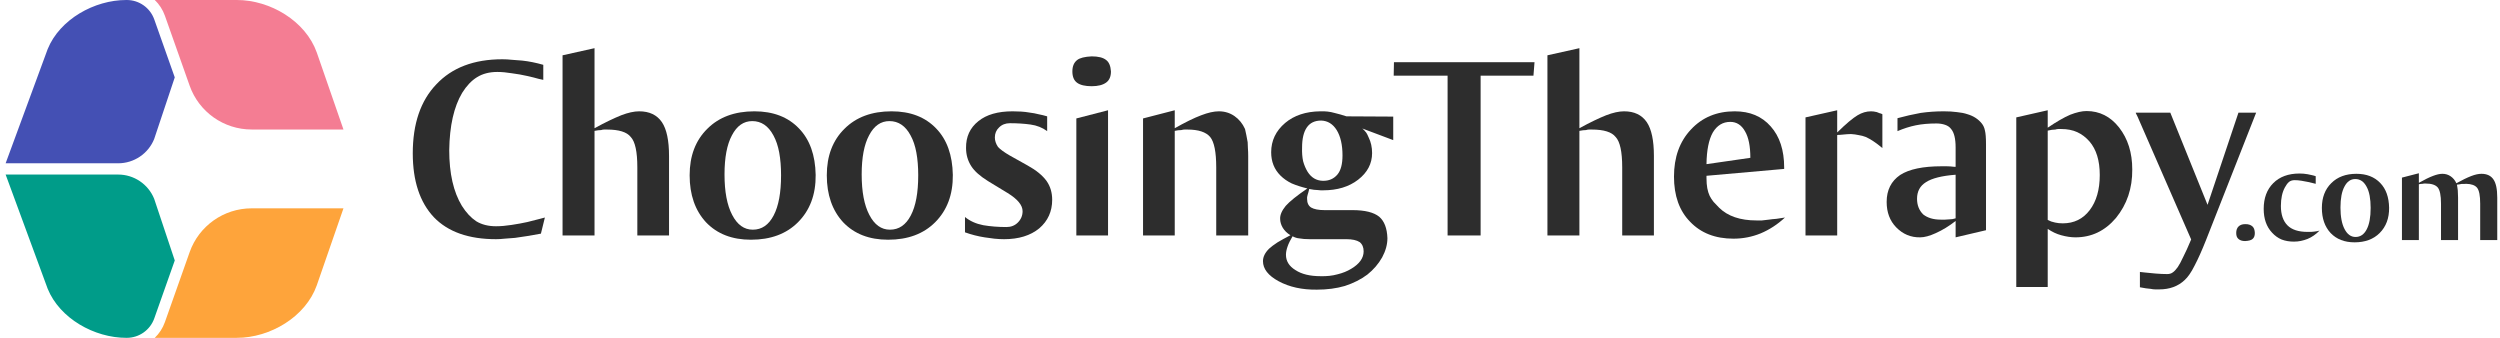 <svg width="222" height="30" viewBox="0 0 222 30" fill="none" xmlns="http://www.w3.org/2000/svg">
<path fill-rule="evenodd" clip-rule="evenodd" d="M11.256 0L11.216 0C8.372 0 5.311 1.721 4.236 4.353L0.5 14.5H10.493C11.895 14.5 13.158 13.652 13.688 12.353L15.519 6.871L13.7 1.728C13.333 0.692 12.354 0 11.256 0Z" fill="#4450B4"/>
<path fill-rule="evenodd" clip-rule="evenodd" d="M11.256 30H11.216C8.372 30 5.311 28.279 4.236 25.647L0.5 15.5H10.493C11.895 15.5 13.158 16.349 13.688 17.647L15.519 23.129L13.7 28.273C13.333 29.308 12.354 30 11.256 30Z" fill="#009C89"/>
<path d="M30.5 11.5L28.131 4.665C27.141 1.869 23.997 -3.62936e-05 21.031 -3.63182e-05L13.743 -3.63787e-05C14.139 0.38 14.451 0.853 14.642 1.394L16.841 7.61C17.666 9.942 19.87 11.5 22.343 11.5L30.5 11.5Z" fill="#F47D93"/>
<path d="M30.5 18.5L28.131 25.335C27.141 28.131 23.997 30 21.031 30L13.743 30C14.139 29.62 14.451 29.147 14.642 28.606L16.841 22.39C17.666 20.058 19.87 18.5 22.343 18.5L30.5 18.5Z" fill="#FEA43B"/>
<path d="M214.795 15.384V16.236C215.296 15.952 215.713 15.747 216.047 15.622C216.373 15.497 216.652 15.434 216.886 15.434C217.162 15.434 217.408 15.509 217.625 15.66C217.842 15.81 218.009 16.014 218.126 16.273C218.635 15.989 219.073 15.777 219.44 15.635C219.782 15.501 220.087 15.434 220.354 15.434C220.838 15.434 221.193 15.601 221.418 15.935C221.644 16.261 221.756 16.799 221.756 17.55V21.319H220.241V18.088C220.241 17.379 220.15 16.907 219.966 16.674C219.782 16.448 219.457 16.332 218.989 16.323C218.923 16.323 218.852 16.327 218.777 16.336C218.71 16.336 218.643 16.336 218.576 16.336C218.509 16.352 218.443 16.365 218.376 16.373C218.309 16.373 218.242 16.382 218.176 16.398C218.192 16.465 218.205 16.54 218.213 16.624C218.222 16.707 218.234 16.799 218.251 16.899C218.259 16.991 218.263 17.091 218.263 17.2C218.272 17.3 218.276 17.417 218.276 17.55V21.319H216.761V18.088C216.761 17.362 216.665 16.883 216.473 16.649C216.273 16.415 215.914 16.298 215.396 16.298C215.355 16.298 215.309 16.298 215.259 16.298C215.217 16.298 215.167 16.307 215.108 16.323C215.008 16.323 214.904 16.336 214.795 16.361V21.319H213.293V15.772L214.795 15.384Z" fill="#2D2D2D"/>
<path d="M209.149 15.898C208.74 15.898 208.418 16.123 208.185 16.574C207.951 17.008 207.834 17.625 207.834 18.427C207.834 19.244 207.955 19.883 208.197 20.342C208.439 20.809 208.765 21.043 209.174 21.043C209.599 21.043 209.929 20.818 210.163 20.367C210.397 19.925 210.513 19.29 210.513 18.464C210.513 18.063 210.484 17.704 210.426 17.387C210.367 17.07 210.276 16.799 210.15 16.574C209.908 16.123 209.574 15.898 209.149 15.898ZM206.182 18.464C206.182 17.546 206.461 16.811 207.02 16.261C207.571 15.71 208.314 15.434 209.249 15.434C210.142 15.434 210.847 15.706 211.365 16.248C211.874 16.774 212.137 17.508 212.153 18.452C212.162 19.378 211.882 20.125 211.315 20.693C210.764 21.243 210.021 21.519 209.086 21.519C208.193 21.519 207.484 21.243 206.958 20.693C206.44 20.133 206.182 19.39 206.182 18.464Z" fill="#2D2D2D"/>
<path d="M205.635 15.647V16.323C205.635 16.323 205.569 16.306 205.435 16.273C205.31 16.24 205.151 16.202 204.959 16.16C204.776 16.119 204.575 16.081 204.358 16.048C204.141 16.014 203.945 15.998 203.77 15.998C203.561 15.998 203.39 16.052 203.257 16.16C203.131 16.269 203.01 16.432 202.894 16.649C202.66 17.083 202.543 17.629 202.543 18.289C202.543 19.048 202.739 19.624 203.131 20.016C203.515 20.4 204.108 20.592 204.909 20.592C205.026 20.592 205.13 20.592 205.222 20.592C205.314 20.584 205.406 20.576 205.498 20.567C205.589 20.551 205.673 20.538 205.748 20.53C205.823 20.513 205.898 20.496 205.973 20.48C205.648 20.814 205.293 21.06 204.909 21.218C204.717 21.293 204.521 21.352 204.321 21.394C204.12 21.435 203.912 21.456 203.695 21.456C203.294 21.456 202.931 21.394 202.606 21.268C202.288 21.135 202.005 20.93 201.754 20.655C201.262 20.129 201.016 19.428 201.016 18.552C201.016 17.592 201.299 16.828 201.867 16.261C202.435 15.693 203.211 15.409 204.196 15.409C204.312 15.409 204.429 15.413 204.546 15.422C204.671 15.43 204.797 15.447 204.922 15.472C205.039 15.489 205.155 15.514 205.272 15.547C205.397 15.572 205.519 15.605 205.635 15.647Z" fill="#2D2D2D"/>
<path d="M199.365 19.904C199.64 19.895 199.857 19.962 200.016 20.104C200.149 20.221 200.22 20.417 200.229 20.692C200.229 20.943 200.158 21.122 200.016 21.231C199.899 21.331 199.682 21.389 199.365 21.406C199.106 21.406 198.91 21.343 198.776 21.218C198.643 21.11 198.576 20.935 198.576 20.692C198.576 20.442 198.643 20.25 198.776 20.117C198.918 19.975 199.115 19.904 199.365 19.904Z" fill="#2D2D2D"/>
<path d="M192.722 10.002L196.03 18.19L198.775 10.002H200.347L195.889 21.334C195.529 22.241 195.193 22.992 194.88 23.586C194.583 24.181 194.286 24.611 193.989 24.877C193.41 25.424 192.659 25.698 191.737 25.698C191.627 25.698 191.51 25.698 191.385 25.698C191.259 25.698 191.127 25.682 190.986 25.651C190.735 25.635 190.415 25.588 190.024 25.51V24.149C190.055 24.149 190.196 24.165 190.446 24.196C190.696 24.228 191.017 24.259 191.408 24.29C191.799 24.322 192.143 24.337 192.44 24.337C192.644 24.337 192.808 24.29 192.933 24.196C193.074 24.103 193.222 23.946 193.379 23.727C193.52 23.524 193.684 23.219 193.872 22.812C194.075 22.421 194.309 21.905 194.575 21.264L189.813 10.354C189.813 10.338 189.781 10.276 189.719 10.166C189.656 10.057 189.641 10.002 189.672 10.002H192.722Z" fill="#2D2D2D"/>
<path d="M181.837 19.528C181.946 19.575 182.048 19.621 182.142 19.668C182.251 19.7 182.369 19.731 182.494 19.762C182.697 19.809 182.924 19.833 183.174 19.833C184.175 19.833 184.973 19.442 185.567 18.66C186.162 17.877 186.459 16.837 186.459 15.539C186.459 14.257 186.154 13.263 185.544 12.559C185.231 12.2 184.871 11.926 184.465 11.738C184.058 11.551 183.581 11.457 183.033 11.457C182.955 11.457 182.869 11.457 182.775 11.457C182.697 11.457 182.611 11.472 182.517 11.504C182.423 11.504 182.322 11.511 182.212 11.527C182.103 11.543 181.978 11.566 181.837 11.598V19.528ZM181.837 9.791V11.339C182.619 10.808 183.284 10.425 183.831 10.19C184.394 9.971 184.879 9.861 185.286 9.861C186.443 9.861 187.405 10.346 188.171 11.316C188.954 12.317 189.345 13.56 189.345 15.046C189.36 16.72 188.875 18.159 187.89 19.363C186.92 20.505 185.724 21.076 184.3 21.076C183.909 21.076 183.487 21.014 183.033 20.888C182.627 20.779 182.228 20.591 181.837 20.325V25.487H179.045V14.061V10.425L181.837 9.791Z" fill="#2D2D2D"/>
<path d="M173.659 15.516C172.439 15.61 171.563 15.829 171.031 16.173C170.499 16.501 170.233 16.994 170.233 17.651C170.233 18.214 170.413 18.675 170.773 19.035C171.164 19.348 171.688 19.504 172.345 19.504C172.486 19.504 172.611 19.504 172.72 19.504C172.845 19.504 172.963 19.496 173.072 19.481C173.182 19.465 173.283 19.457 173.377 19.457C173.471 19.442 173.565 19.418 173.659 19.387V15.516ZM176.357 13.076V17.369V20.443L173.659 21.076V19.622C173.08 20.075 172.493 20.435 171.899 20.701C171.352 20.951 170.89 21.076 170.515 21.076C169.686 21.092 168.974 20.795 168.38 20.185C167.817 19.606 167.535 18.855 167.535 17.932C167.535 16.884 167.934 16.087 168.732 15.539C169.529 15.023 170.757 14.765 172.415 14.765C172.54 14.765 172.689 14.765 172.861 14.765C173.049 14.765 173.275 14.781 173.541 14.812H173.659V13.099C173.659 12.317 173.526 11.77 173.26 11.457C173.135 11.285 172.955 11.16 172.72 11.082C172.486 11.003 172.235 10.964 171.969 10.964C171.266 10.964 170.648 11.019 170.116 11.129C169.584 11.238 169.045 11.41 168.497 11.645V10.495C168.841 10.401 169.185 10.315 169.529 10.237C169.873 10.159 170.218 10.088 170.562 10.026C171.234 9.932 171.915 9.885 172.603 9.885C173.041 9.885 173.432 9.908 173.776 9.955C174.12 9.987 174.433 10.049 174.714 10.143C175.246 10.3 175.668 10.573 175.981 10.964C176.122 11.136 176.216 11.347 176.263 11.598C176.325 11.832 176.357 12.231 176.357 12.794V13.076Z" fill="#2D2D2D"/>
<path d="M163.143 9.791V11.762C163.926 10.995 164.528 10.487 164.95 10.237C165.341 10.002 165.74 9.885 166.147 9.885C166.303 9.885 166.475 9.908 166.663 9.955C166.741 9.987 166.819 10.018 166.897 10.049C166.991 10.065 167.077 10.096 167.155 10.143V13.146C166.592 12.677 166.1 12.348 165.677 12.161C165.474 12.082 165.263 12.028 165.044 11.996C164.841 11.95 164.614 11.918 164.363 11.903C164.191 11.903 163.871 11.926 163.402 11.973C163.276 11.973 163.19 11.981 163.143 11.996V20.912H160.328V10.425L163.143 9.791Z" fill="#2D2D2D"/>
<path d="M158.434 15L151.536 15.61V15.797C151.536 16.157 151.56 16.462 151.607 16.712C151.653 16.963 151.724 17.189 151.818 17.393C151.912 17.58 152.029 17.76 152.17 17.932C152.31 18.089 152.475 18.261 152.662 18.448C153.429 19.199 154.531 19.575 155.97 19.575C156.127 19.575 156.291 19.575 156.463 19.575C156.651 19.559 156.854 19.535 157.073 19.504C157.276 19.473 157.495 19.45 157.73 19.434C157.98 19.403 158.238 19.363 158.504 19.317C157.847 19.927 157.128 20.396 156.346 20.724C155.579 21.037 154.774 21.194 153.929 21.194C152.318 21.194 151.036 20.693 150.082 19.692C149.127 18.722 148.65 17.385 148.65 15.68C148.65 13.96 149.151 12.567 150.152 11.504C151.153 10.425 152.451 9.885 154.047 9.885C155.392 9.885 156.455 10.331 157.237 11.222C158.035 12.114 158.434 13.334 158.434 14.882V15ZM155.431 14.014C155.431 12.982 155.274 12.2 154.962 11.668C154.649 11.105 154.211 10.823 153.648 10.823C152.991 10.823 152.475 11.136 152.099 11.762C151.739 12.403 151.552 13.342 151.536 14.577L155.431 14.014Z" fill="#2D2D2D"/>
<path d="M140.251 4.278V11.386C140.736 11.12 141.174 10.894 141.565 10.706C141.956 10.518 142.308 10.362 142.621 10.237C143.231 10.002 143.762 9.885 144.216 9.885C145.123 9.885 145.796 10.206 146.234 10.847C146.656 11.473 146.867 12.473 146.867 13.85V20.912H144.052V14.859C144.052 13.467 143.856 12.567 143.465 12.161C143.121 11.723 142.417 11.504 141.354 11.504C141.275 11.504 141.189 11.504 141.096 11.504C141.017 11.504 140.931 11.519 140.837 11.551C140.681 11.551 140.486 11.574 140.251 11.621V20.912H137.412V4.911L140.251 4.278Z" fill="#2D2D2D"/>
<path d="M123.783 5.521H136.265L136.171 6.718H131.479V20.912H128.546V6.718H123.76L123.783 5.521Z" fill="#2D2D2D"/>
<path d="M114.78 20.982C114.686 21.154 114.6 21.311 114.522 21.451C114.444 21.608 114.381 21.756 114.334 21.897C114.24 22.163 114.193 22.405 114.193 22.624C114.193 23.188 114.475 23.641 115.038 23.985C115.586 24.345 116.328 24.525 117.267 24.525C117.814 24.54 118.315 24.486 118.768 24.36C119.222 24.251 119.629 24.087 119.988 23.868C120.724 23.43 121.091 22.914 121.091 22.319C121.091 21.96 120.974 21.686 120.739 21.498C120.473 21.326 120.082 21.24 119.566 21.24H116.328C115.937 21.24 115.625 21.217 115.39 21.17C115.187 21.154 114.983 21.092 114.78 20.982ZM117.314 10.706C116.751 10.706 116.328 10.909 116.047 11.316C115.765 11.723 115.625 12.317 115.625 13.099C115.609 13.553 115.64 13.959 115.718 14.319C115.812 14.663 115.945 14.976 116.117 15.258C116.446 15.774 116.892 16.04 117.455 16.055C118.002 16.071 118.44 15.883 118.768 15.492C119.066 15.132 119.214 14.569 119.214 13.803C119.214 12.864 119.042 12.114 118.698 11.55C118.354 11.003 117.893 10.722 117.314 10.706ZM123.719 10.354V12.442L120.974 11.41C121.083 11.504 121.162 11.582 121.208 11.644C121.255 11.691 121.295 11.738 121.326 11.785C121.357 11.832 121.388 11.887 121.42 11.949C121.451 12.012 121.49 12.098 121.537 12.207C121.74 12.614 121.842 13.075 121.842 13.592C121.842 14.53 121.427 15.32 120.598 15.961C119.785 16.587 118.753 16.9 117.502 16.9C117.423 16.9 117.345 16.9 117.267 16.9C117.204 16.9 117.118 16.892 117.009 16.876C116.915 16.861 116.806 16.853 116.68 16.853C116.571 16.837 116.43 16.814 116.258 16.782C116.227 16.876 116.203 16.97 116.188 17.064C116.172 17.142 116.149 17.22 116.117 17.299C116.102 17.377 116.086 17.447 116.07 17.51C116.07 17.557 116.07 17.611 116.07 17.674C116.07 18.018 116.188 18.268 116.422 18.425C116.688 18.581 117.087 18.659 117.619 18.659H120.106C121.201 18.659 121.991 18.855 122.475 19.246C122.929 19.637 123.171 20.27 123.203 21.146C123.203 21.709 123.046 22.28 122.733 22.859C122.405 23.438 121.967 23.946 121.42 24.384C120.857 24.806 120.192 25.143 119.425 25.393C118.675 25.612 117.846 25.721 116.938 25.721C115.625 25.737 114.491 25.487 113.537 24.971C112.614 24.47 112.152 23.876 112.152 23.188C112.152 22.812 112.332 22.445 112.692 22.085C112.88 21.913 113.13 21.725 113.443 21.522C113.756 21.334 114.139 21.123 114.592 20.888C114.436 20.794 114.303 20.693 114.193 20.583C114.084 20.474 113.99 20.356 113.912 20.231C113.756 19.965 113.677 19.7 113.677 19.434C113.662 19.09 113.826 18.706 114.17 18.284C114.514 17.893 115.155 17.377 116.094 16.735C115.578 16.61 115.116 16.462 114.71 16.29C114.319 16.102 113.982 15.867 113.701 15.586C113.153 15.039 112.88 14.35 112.88 13.521C112.88 12.489 113.294 11.621 114.123 10.917C114.921 10.245 115.961 9.9 117.243 9.885C117.697 9.869 118.112 9.916 118.487 10.025C118.878 10.119 119.238 10.221 119.566 10.331L123.719 10.354Z" fill="#2D2D2D"/>
<path d="M110.793 12.63C110.808 12.802 110.816 12.99 110.816 13.193C110.832 13.381 110.84 13.6 110.84 13.85V20.912H108.001V14.859C108.001 13.498 107.821 12.599 107.461 12.161C107.086 11.723 106.413 11.504 105.443 11.504C105.365 11.504 105.279 11.504 105.185 11.504C105.107 11.504 105.013 11.519 104.904 11.551C104.716 11.551 104.521 11.574 104.317 11.621V20.912H101.502V10.518L104.317 9.791V11.386C105.256 10.855 106.038 10.471 106.663 10.237C107.273 10.002 107.797 9.885 108.235 9.885C108.752 9.885 109.213 10.026 109.62 10.307C110.026 10.589 110.339 10.972 110.558 11.457C110.589 11.566 110.628 11.746 110.675 11.996C110.722 12.231 110.761 12.442 110.793 12.63Z" fill="#2D2D2D"/>
<path d="M98.394 9.791V20.912H95.579V10.518L98.394 9.791ZM96.939 5.005C97.534 5.005 97.964 5.114 98.23 5.333C98.48 5.521 98.621 5.857 98.652 6.342C98.652 6.796 98.511 7.124 98.23 7.328C97.933 7.547 97.502 7.656 96.939 7.656C96.361 7.656 95.93 7.554 95.649 7.351C95.367 7.148 95.227 6.811 95.227 6.342C95.227 5.889 95.367 5.552 95.649 5.333C95.883 5.146 96.314 5.036 96.939 5.005Z" fill="#2D2D2D"/>
<path d="M92.988 10.331V11.645C92.566 11.332 92.073 11.136 91.51 11.058C90.947 10.98 90.337 10.941 89.68 10.941C89.289 10.941 88.968 11.066 88.718 11.316C88.468 11.551 88.343 11.848 88.343 12.208C88.343 12.489 88.436 12.771 88.624 13.052C88.827 13.271 89.171 13.521 89.656 13.803L91.252 14.695C92.018 15.117 92.581 15.578 92.941 16.079C93.269 16.548 93.434 17.103 93.434 17.745C93.434 18.777 93.05 19.622 92.284 20.279C91.502 20.92 90.462 21.24 89.164 21.24C88.882 21.24 88.593 21.225 88.296 21.194C88.014 21.162 87.725 21.123 87.428 21.076C86.833 20.982 86.254 20.834 85.691 20.63V19.27C86.129 19.629 86.669 19.872 87.31 19.997C87.951 20.106 88.64 20.161 89.375 20.161C89.781 20.161 90.118 20.028 90.384 19.762C90.665 19.481 90.806 19.145 90.806 18.753C90.806 18.222 90.36 17.682 89.469 17.135L89.351 17.064L87.733 16.079C87.029 15.641 86.536 15.203 86.254 14.765C85.942 14.28 85.785 13.741 85.785 13.146C85.77 12.145 86.137 11.347 86.888 10.753C87.607 10.174 88.616 9.885 89.915 9.885C90.18 9.885 90.439 9.893 90.689 9.908C90.939 9.924 91.197 9.955 91.463 10.002C91.729 10.034 91.979 10.081 92.214 10.143C92.464 10.19 92.722 10.253 92.988 10.331Z" fill="#2D2D2D"/>
<path d="M78.98 10.753C78.214 10.753 77.612 11.175 77.174 12.02C76.736 12.833 76.517 13.991 76.517 15.492C76.517 17.025 76.744 18.222 77.197 19.082C77.651 19.958 78.261 20.396 79.027 20.396C79.825 20.396 80.443 19.974 80.881 19.129C81.319 18.3 81.538 17.111 81.538 15.563C81.538 14.812 81.483 14.139 81.373 13.545C81.264 12.951 81.092 12.442 80.857 12.02C80.404 11.175 79.778 10.753 78.98 10.753ZM73.42 15.563C73.42 13.842 73.944 12.466 74.992 11.434C76.024 10.401 77.416 9.885 79.168 9.885C80.842 9.885 82.163 10.393 83.133 11.41C84.087 12.395 84.58 13.772 84.611 15.539C84.627 17.275 84.103 18.675 83.039 19.739C82.007 20.771 80.615 21.287 78.863 21.287C77.189 21.287 75.86 20.771 74.874 19.739C73.905 18.691 73.42 17.299 73.42 15.563Z" fill="#2D2D2D"/>
<path d="M66.801 10.753C66.034 10.753 65.432 11.175 64.994 12.02C64.556 12.833 64.337 13.991 64.337 15.492C64.337 17.025 64.564 18.222 65.017 19.082C65.471 19.958 66.081 20.396 66.847 20.396C67.645 20.396 68.263 19.974 68.701 19.129C69.139 18.3 69.358 17.111 69.358 15.563C69.358 14.812 69.303 14.139 69.194 13.545C69.084 12.951 68.912 12.442 68.677 12.02C68.224 11.175 67.598 10.753 66.801 10.753ZM61.24 15.563C61.24 13.842 61.764 12.466 62.812 11.434C63.844 10.401 65.237 9.885 66.988 9.885C68.662 9.885 69.984 10.393 70.953 11.41C71.907 12.395 72.4 13.772 72.431 15.539C72.447 17.275 71.923 18.675 70.859 19.739C69.827 20.771 68.435 21.287 66.683 21.287C65.01 21.287 63.68 20.771 62.695 19.739C61.725 18.691 61.24 17.299 61.24 15.563Z" fill="#2D2D2D"/>
<path d="M52.794 4.278V11.386C53.279 11.12 53.717 10.894 54.108 10.706C54.499 10.518 54.851 10.362 55.163 10.237C55.773 10.002 56.305 9.885 56.759 9.885C57.666 9.885 58.339 10.206 58.777 10.847C59.199 11.473 59.41 12.473 59.41 13.85V20.912H56.595V14.859C56.595 13.467 56.399 12.567 56.008 12.161C55.664 11.723 54.96 11.504 53.897 11.504C53.818 11.504 53.732 11.504 53.639 11.504C53.56 11.504 53.474 11.519 53.38 11.551C53.224 11.551 53.029 11.574 52.794 11.621V20.912H49.955V4.911L52.794 4.278Z" fill="#2D2D2D"/>
<path d="M48.244 5.756V7.093C48.244 7.093 48.103 7.062 47.822 6.999C47.556 6.921 47.212 6.835 46.79 6.741C46.383 6.647 45.937 6.569 45.452 6.506C44.983 6.428 44.553 6.389 44.162 6.389C43.458 6.389 42.856 6.545 42.355 6.858C41.871 7.155 41.433 7.617 41.042 8.243C40.306 9.478 39.923 11.175 39.892 13.334C39.892 15.398 40.267 17.049 41.018 18.284C41.394 18.878 41.816 19.332 42.285 19.645C42.77 19.942 43.356 20.091 44.045 20.091C44.467 20.091 44.928 20.052 45.429 19.973C45.945 19.895 46.414 19.809 46.837 19.715C47.275 19.606 47.642 19.512 47.939 19.434C48.236 19.355 48.385 19.316 48.385 19.316L48.033 20.748C47.611 20.826 47.212 20.896 46.837 20.959C46.461 21.021 46.094 21.076 45.734 21.123C45.405 21.154 45.1 21.178 44.819 21.193C44.537 21.225 44.279 21.24 44.045 21.24C41.62 21.24 39.782 20.591 38.531 19.293C37.28 17.963 36.654 16.071 36.654 13.615C36.654 10.988 37.35 8.946 38.742 7.492C40.134 6.006 42.09 5.263 44.608 5.263C44.889 5.263 45.171 5.279 45.452 5.31C45.749 5.325 46.054 5.349 46.367 5.38C46.664 5.412 46.969 5.458 47.282 5.521C47.595 5.584 47.916 5.662 48.244 5.756Z" fill="#2D2D2D"/>
</svg>

